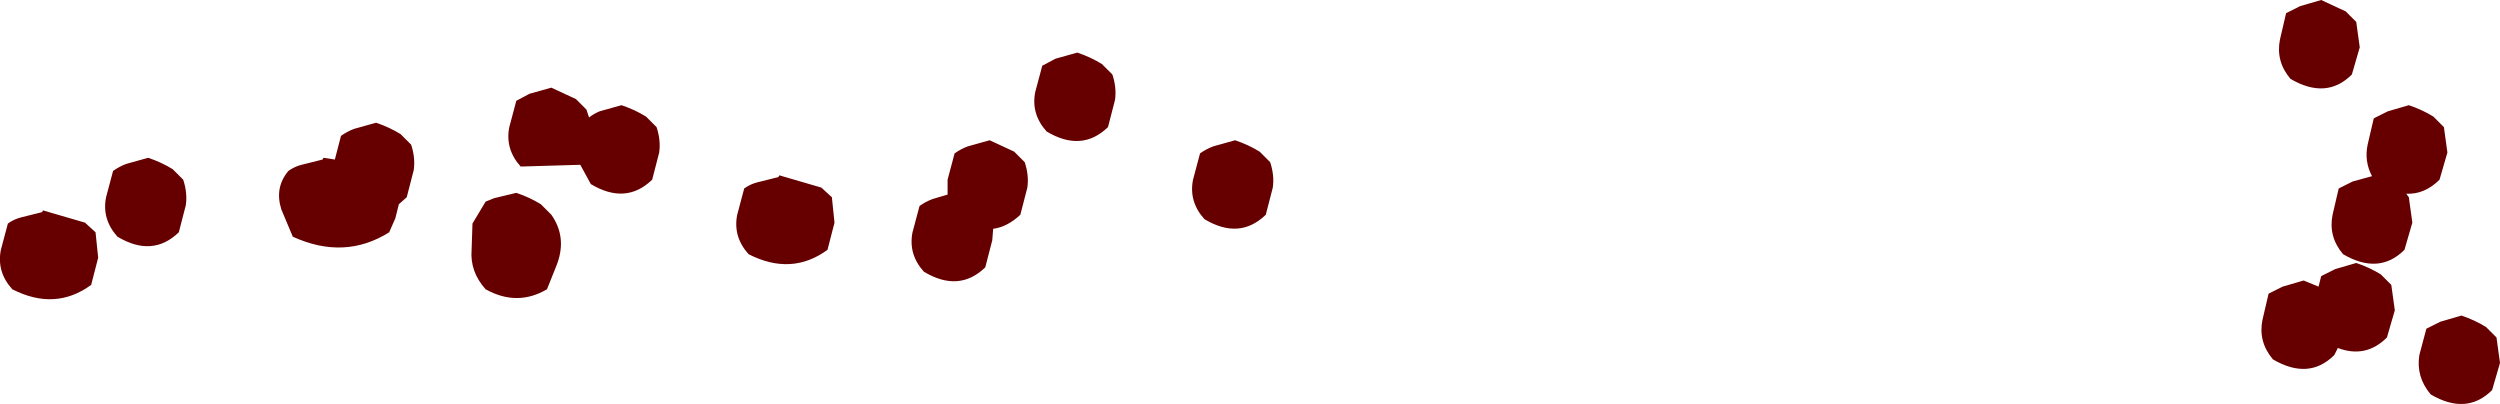 <?xml version="1.0" encoding="UTF-8" standalone="no"?>
<svg xmlns:xlink="http://www.w3.org/1999/xlink" height="23.05px" width="142.6px" xmlns="http://www.w3.org/2000/svg">
  <g transform="matrix(1.0, 0.0, 0.0, 1.0, -320.55, -197.5)">
    <path d="M452.95 197.5 L454.35 198.15 454.95 198.75 455.15 200.2 454.7 201.75 Q453.25 203.2 451.2 202.0 450.35 201.0 450.6 199.75 L450.95 198.25 451.75 197.85 452.95 197.5 M457.95 203.5 Q458.7 203.75 459.35 204.15 L459.95 204.75 460.15 206.2 459.7 207.75 Q458.85 208.6 457.8 208.55 L457.95 208.75 458.15 210.2 457.7 211.75 Q456.25 213.2 454.2 212.0 453.35 211.0 453.6 209.75 L453.95 208.25 454.75 207.85 455.85 207.55 Q455.4 206.7 455.6 205.75 L455.95 204.25 456.75 203.85 457.95 203.5 M454.95 212.5 Q455.7 212.75 456.35 213.15 L456.95 213.75 457.15 215.2 456.7 216.75 Q455.5 217.95 453.9 217.35 L453.7 217.75 Q452.25 219.2 450.2 218.0 449.35 217.0 449.6 215.75 L449.95 214.25 450.75 213.85 451.95 213.5 452.8 213.85 452.95 213.25 453.75 212.85 454.95 212.5 M462.35 216.15 L462.95 216.75 463.15 218.2 462.7 219.75 Q461.25 221.2 459.2 220.0 458.35 219.0 458.55 217.75 L458.95 216.25 459.75 215.85 460.95 215.5 Q461.7 215.75 462.35 216.15 M391.0 205.5 Q391.75 205.75 392.4 206.15 L393.0 206.75 Q393.25 207.5 393.15 208.2 L392.75 209.75 Q391.25 211.2 389.25 210.0 388.35 209.0 388.6 207.75 L389.0 206.25 Q389.35 206.0 389.75 205.85 L391.0 205.5 M383.4 201.15 L384.0 201.75 Q384.25 202.5 384.15 203.2 L383.75 204.75 Q382.25 206.2 380.25 205.0 379.35 204.0 379.6 202.75 L380.0 201.25 380.75 200.85 382.0 200.5 Q382.75 200.75 383.4 201.15 M378.4 206.15 L379.0 206.75 Q379.25 207.5 379.15 208.2 L378.75 209.75 Q378.0 210.45 377.2 210.55 L377.15 211.2 376.75 212.75 Q375.25 214.2 373.25 213.0 372.35 212.0 372.6 210.75 L373.0 209.25 Q373.35 209.0 373.75 208.85 L374.6 208.6 374.6 207.75 375.0 206.25 Q375.35 206.0 375.75 205.85 L377.0 205.5 378.4 206.15 M367.4 208.2 L368.0 208.75 368.15 210.2 367.75 211.75 Q365.7 213.25 363.25 212.0 362.35 211.0 362.6 209.75 L363.0 208.25 Q363.35 208.0 363.75 207.9 L364.95 207.6 365.0 207.5 367.4 208.2 M356.0 203.5 Q356.75 203.75 357.4 204.15 L358.0 204.75 Q358.25 205.5 358.15 206.2 L357.75 207.75 Q356.25 209.2 354.25 208.0 L353.65 206.9 350.25 207.0 Q349.35 206.0 349.6 204.75 L350.0 203.25 350.75 202.85 352.0 202.5 353.4 203.15 354.0 203.75 354.15 204.2 Q354.4 204.0 354.75 203.85 L356.0 203.5 M347.95 209.5 L348.25 209.0 348.75 208.8 350.0 208.5 Q350.75 208.75 351.4 209.15 L352.0 209.75 Q352.95 211.1 352.25 212.75 L351.75 214.0 Q350.05 215.0 348.25 214.0 347.35 213.0 347.45 211.75 L347.5 210.25 347.95 209.5 M337.0 207.25 Q337.35 207.0 337.75 206.9 L338.95 206.6 339.0 206.5 339.65 206.6 340.0 205.25 Q340.35 205.0 340.75 204.85 L342.0 204.5 Q342.75 204.75 343.4 205.15 L344.0 205.75 Q344.25 206.5 344.15 207.2 L343.75 208.75 343.3 209.15 343.1 209.95 342.75 210.75 Q340.2 212.35 337.25 211.0 L336.6 209.45 Q336.2 208.2 337.0 207.25 M330.4 207.15 L331.0 207.75 Q331.25 208.5 331.15 209.2 L330.75 210.75 Q329.25 212.2 327.25 211.0 326.35 210.0 326.6 208.75 L327.0 207.25 Q327.35 207.0 327.75 206.85 L329.0 206.5 Q329.75 206.75 330.4 207.15 M326.15 212.2 L325.75 213.75 Q323.7 215.25 321.25 214.0 320.35 213.0 320.6 211.75 L321.0 210.25 Q321.35 210.0 321.75 209.9 L322.95 209.6 323.0 209.5 325.4 210.2 326.0 210.75 326.15 212.2" fill="#660000" fill-rule="evenodd" stroke="none"/>
  </g>
</svg>
